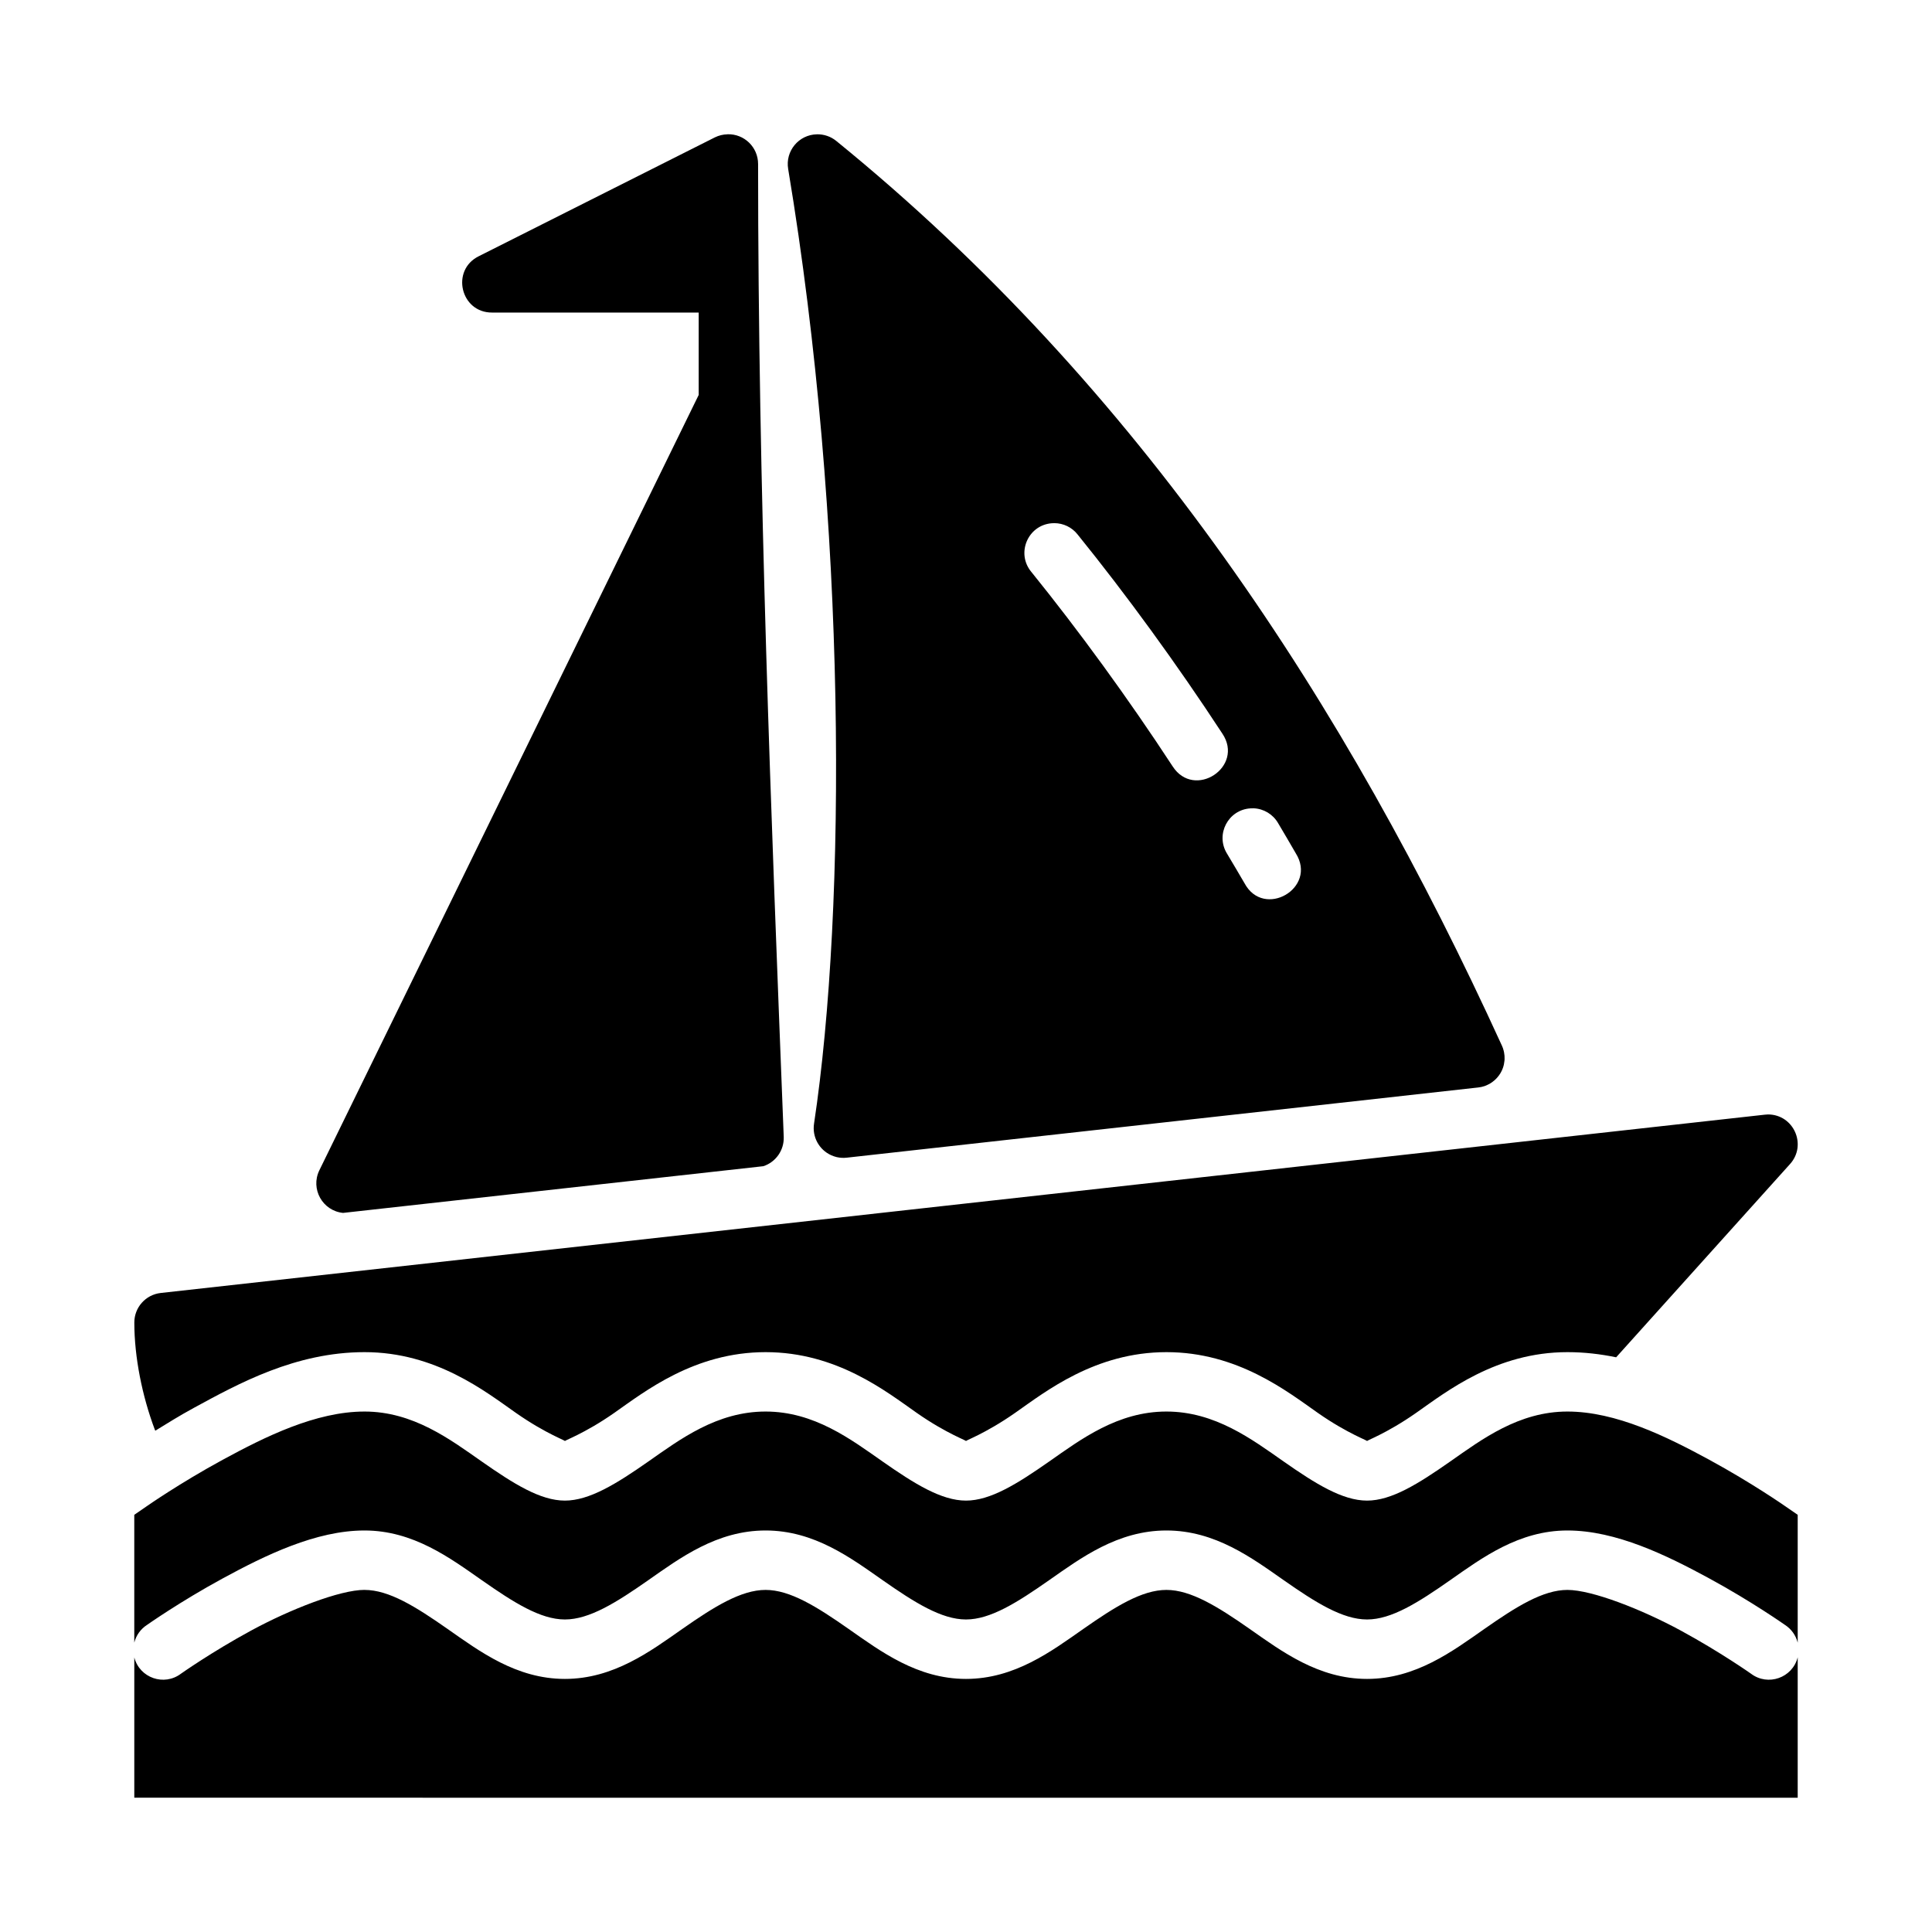 <?xml version="1.0" encoding="UTF-8"?>
<!-- Uploaded to: SVG Repo, www.svgrepo.com, Generator: SVG Repo Mixer Tools -->
<svg fill="#000000" width="800px" height="800px" version="1.1" viewBox="144 144 512 512" xmlns="http://www.w3.org/2000/svg">
 <path d="m336.79 179.58c-0.004 0.004-0.012 0.012-0.016 0.016-1.148 0.023-2.273 0.297-3.305 0.801l-62.59 31.504c-7.496 3.707-4.812 14.992 3.547 14.93h54.734v21.832l-100.54 205.5c-2.387 4.922 0.848 10.719 6.289 11.27l111.39-12.379c3.316-1.094 5.512-4.242 5.398-7.734-3.363-85.961-6.797-171.86-6.797-257.88-0.008-4.441-3.68-7.996-8.117-7.859zm23.691 0v0.016c-4.809 0.094-8.41 4.438-7.609 9.18 15.594 93.555 15.496 195.62 6.856 253.01-0.531 3.492 1.328 6.914 4.551 8.363h0.016c0.473 0.219 0.969 0.387 1.477 0.508h0.016c0.852 0.191 1.73 0.238 2.598 0.141l167.36-18.605c0.57-0.062 1.133-0.184 1.676-0.367 0.348-0.125 0.688-0.273 1.016-0.445 0.141-0.066 0.281-0.137 0.414-0.215 0.41-0.242 0.793-0.52 1.152-0.832l0.105-0.094c0.555-0.492 1.035-1.062 1.43-1.691 0.027-0.039 0.051-0.082 0.078-0.121 0.109-0.184 0.215-0.375 0.309-0.57 0.02-0.039 0.043-0.082 0.062-0.121 0.09-0.195 0.172-0.395 0.246-0.598 0.016-0.039 0.031-0.082 0.047-0.121 0.219-0.617 0.355-1.258 0.414-1.906 0.012-0.137 0.023-0.277 0.031-0.414 0.023-0.609-0.023-1.219-0.141-1.812-0.035-0.176-0.074-0.352-0.121-0.523-0.055-0.207-0.117-0.414-0.184-0.613-0.016-0.039-0.031-0.082-0.047-0.121-0.066-0.176-0.137-0.352-0.215-0.523-41.391-90.625-96.066-174.43-176.41-239.76-1.445-1.172-3.258-1.793-5.121-1.754zm62.945 103.06c2.398 0.012 4.664 1.113 6.148 3 12.895 15.949 26.238 34.246 38.359 52.766 5.922 8.824-7.453 17.602-13.191 8.656-11.824-18.074-24.898-35.996-37.418-51.488-4.09-4.879-1.004-12.336 5.332-12.902 0.254-0.023 0.512-0.031 0.77-0.031zm52.781 75.566h0.016c2.684 0.113 5.121 1.586 6.473 3.906 1.59 2.664 3.148 5.344 4.703 8.027 5.797 9.207-8.484 17.5-13.605 7.902-1.523-2.625-3.086-5.25-4.644-7.856-3.098-5.078 0.336-11.625 6.273-11.961 0.262-0.02 0.523-0.023 0.785-0.016zm136.36 81.133c-0.293 0.004-0.586 0.023-0.875 0.062l-425.13 47.254c-3.977 0.461-6.977 3.836-6.965 7.84 0 9.184 2.09 19.477 5.398 28.289 0.047 0.129 0.105 0.242 0.156 0.367 3.219-1.969 6.25-3.891 10.348-6.121 11.695-6.356 26.805-14.699 45.109-14.699 18.875 0 32.031 10.441 40.113 16.098 8.086 5.66 13.68 7.504 12.992 7.504s5.019-1.871 13.07-7.504c8.082-5.656 21.238-16.098 40.113-16.098s32 10.465 40.051 16.098c8.059 5.637 13.742 7.504 13.055 7.504s4.926-1.852 13.008-7.504c8.082-5.656 21.238-16.098 40.113-16.098s32.031 10.441 40.113 16.098c8.059 5.637 13.742 7.504 13.055 7.504s4.906-1.844 12.992-7.504c8.082-5.656 21.238-16.098 40.113-16.098 4.496 0 8.793 0.516 12.898 1.367l46.094-51.23c4.531-5.051 0.977-13.09-5.812-13.129zm-371.97 78.734c-12.887 0-26.301 6.652-37.594 12.793-11.293 6.137-20.051 12.254-20.051 12.254l-3.367 2.32v33.871c0.488-1.934 1.691-3.609 3.367-4.688 0 0 8.758-6.176 20.051-12.316 11.293-6.137 24.703-12.715 37.594-12.715s22.648 7.273 31.09 13.176c8.438 5.902 15.523 10.41 22.016 10.41 6.496 0 13.656-4.504 22.094-10.41 8.438-5.902 18.199-13.176 31.09-13.176 12.891 0 22.59 7.273 31.027 13.176 8.438 5.902 15.586 10.41 22.078 10.41 6.496 0 13.594-4.504 22.031-10.41 8.438-5.902 18.199-13.176 31.09-13.176s22.648 7.273 31.09 13.176c8.438 5.902 15.586 10.41 22.078 10.41 6.496 0 13.578-4.504 22.016-10.41 8.438-5.902 18.199-13.176 31.09-13.176 12.891 0 26.312 6.578 37.605 12.715 11.293 6.137 20.051 12.316 20.051 12.316 1.68 1.086 2.883 2.766 3.367 4.703v-33.887l-3.367-2.32s-8.758-6.117-20.051-12.254c-11.293-6.137-24.719-12.793-37.605-12.793-12.887 0-22.648 7.348-31.09 13.254-8.438 5.902-15.523 10.348-22.016 10.348-6.496 0-13.641-4.445-22.078-10.348s-18.199-13.254-31.09-13.254-22.648 7.348-31.09 13.254c-8.438 5.902-15.539 10.348-22.031 10.348-6.496 0-13.641-4.445-22.078-10.348s-18.137-13.254-31.027-13.254c-12.887 0-22.648 7.348-31.09 13.254-8.438 5.902-15.602 10.348-22.094 10.348-6.496 0-13.578-4.445-22.016-10.348s-18.199-13.254-31.09-13.254zm0 47.262c-6.496 0-19.676 5.141-30.105 10.809-10.43 5.668-18.527 11.395-18.527 11.395-4.481 3.394-10.969 1.137-12.375-4.305v37.176l440.82 0.008v-37.223c-1.383 5.461-7.883 7.746-12.375 4.352 0 0-8.113-5.723-18.543-11.395-10.43-5.668-23.609-10.809-30.105-10.809-6.496 0-13.578 4.445-22.016 10.348s-18.199 13.238-31.09 13.238c-12.887 0-22.648-7.332-31.09-13.238-8.438-5.902-15.586-10.348-22.078-10.348-6.496 0-13.594 4.445-22.031 10.348s-18.199 13.238-31.09 13.238-22.648-7.332-31.09-13.238c-8.434-5.906-15.52-10.348-22.012-10.348-6.496 0-13.641 4.445-22.078 10.348s-18.215 13.238-31.105 13.238c-12.887 0-22.648-7.332-31.09-13.238-8.438-5.902-15.523-10.348-22.016-10.348z"/>
</svg>